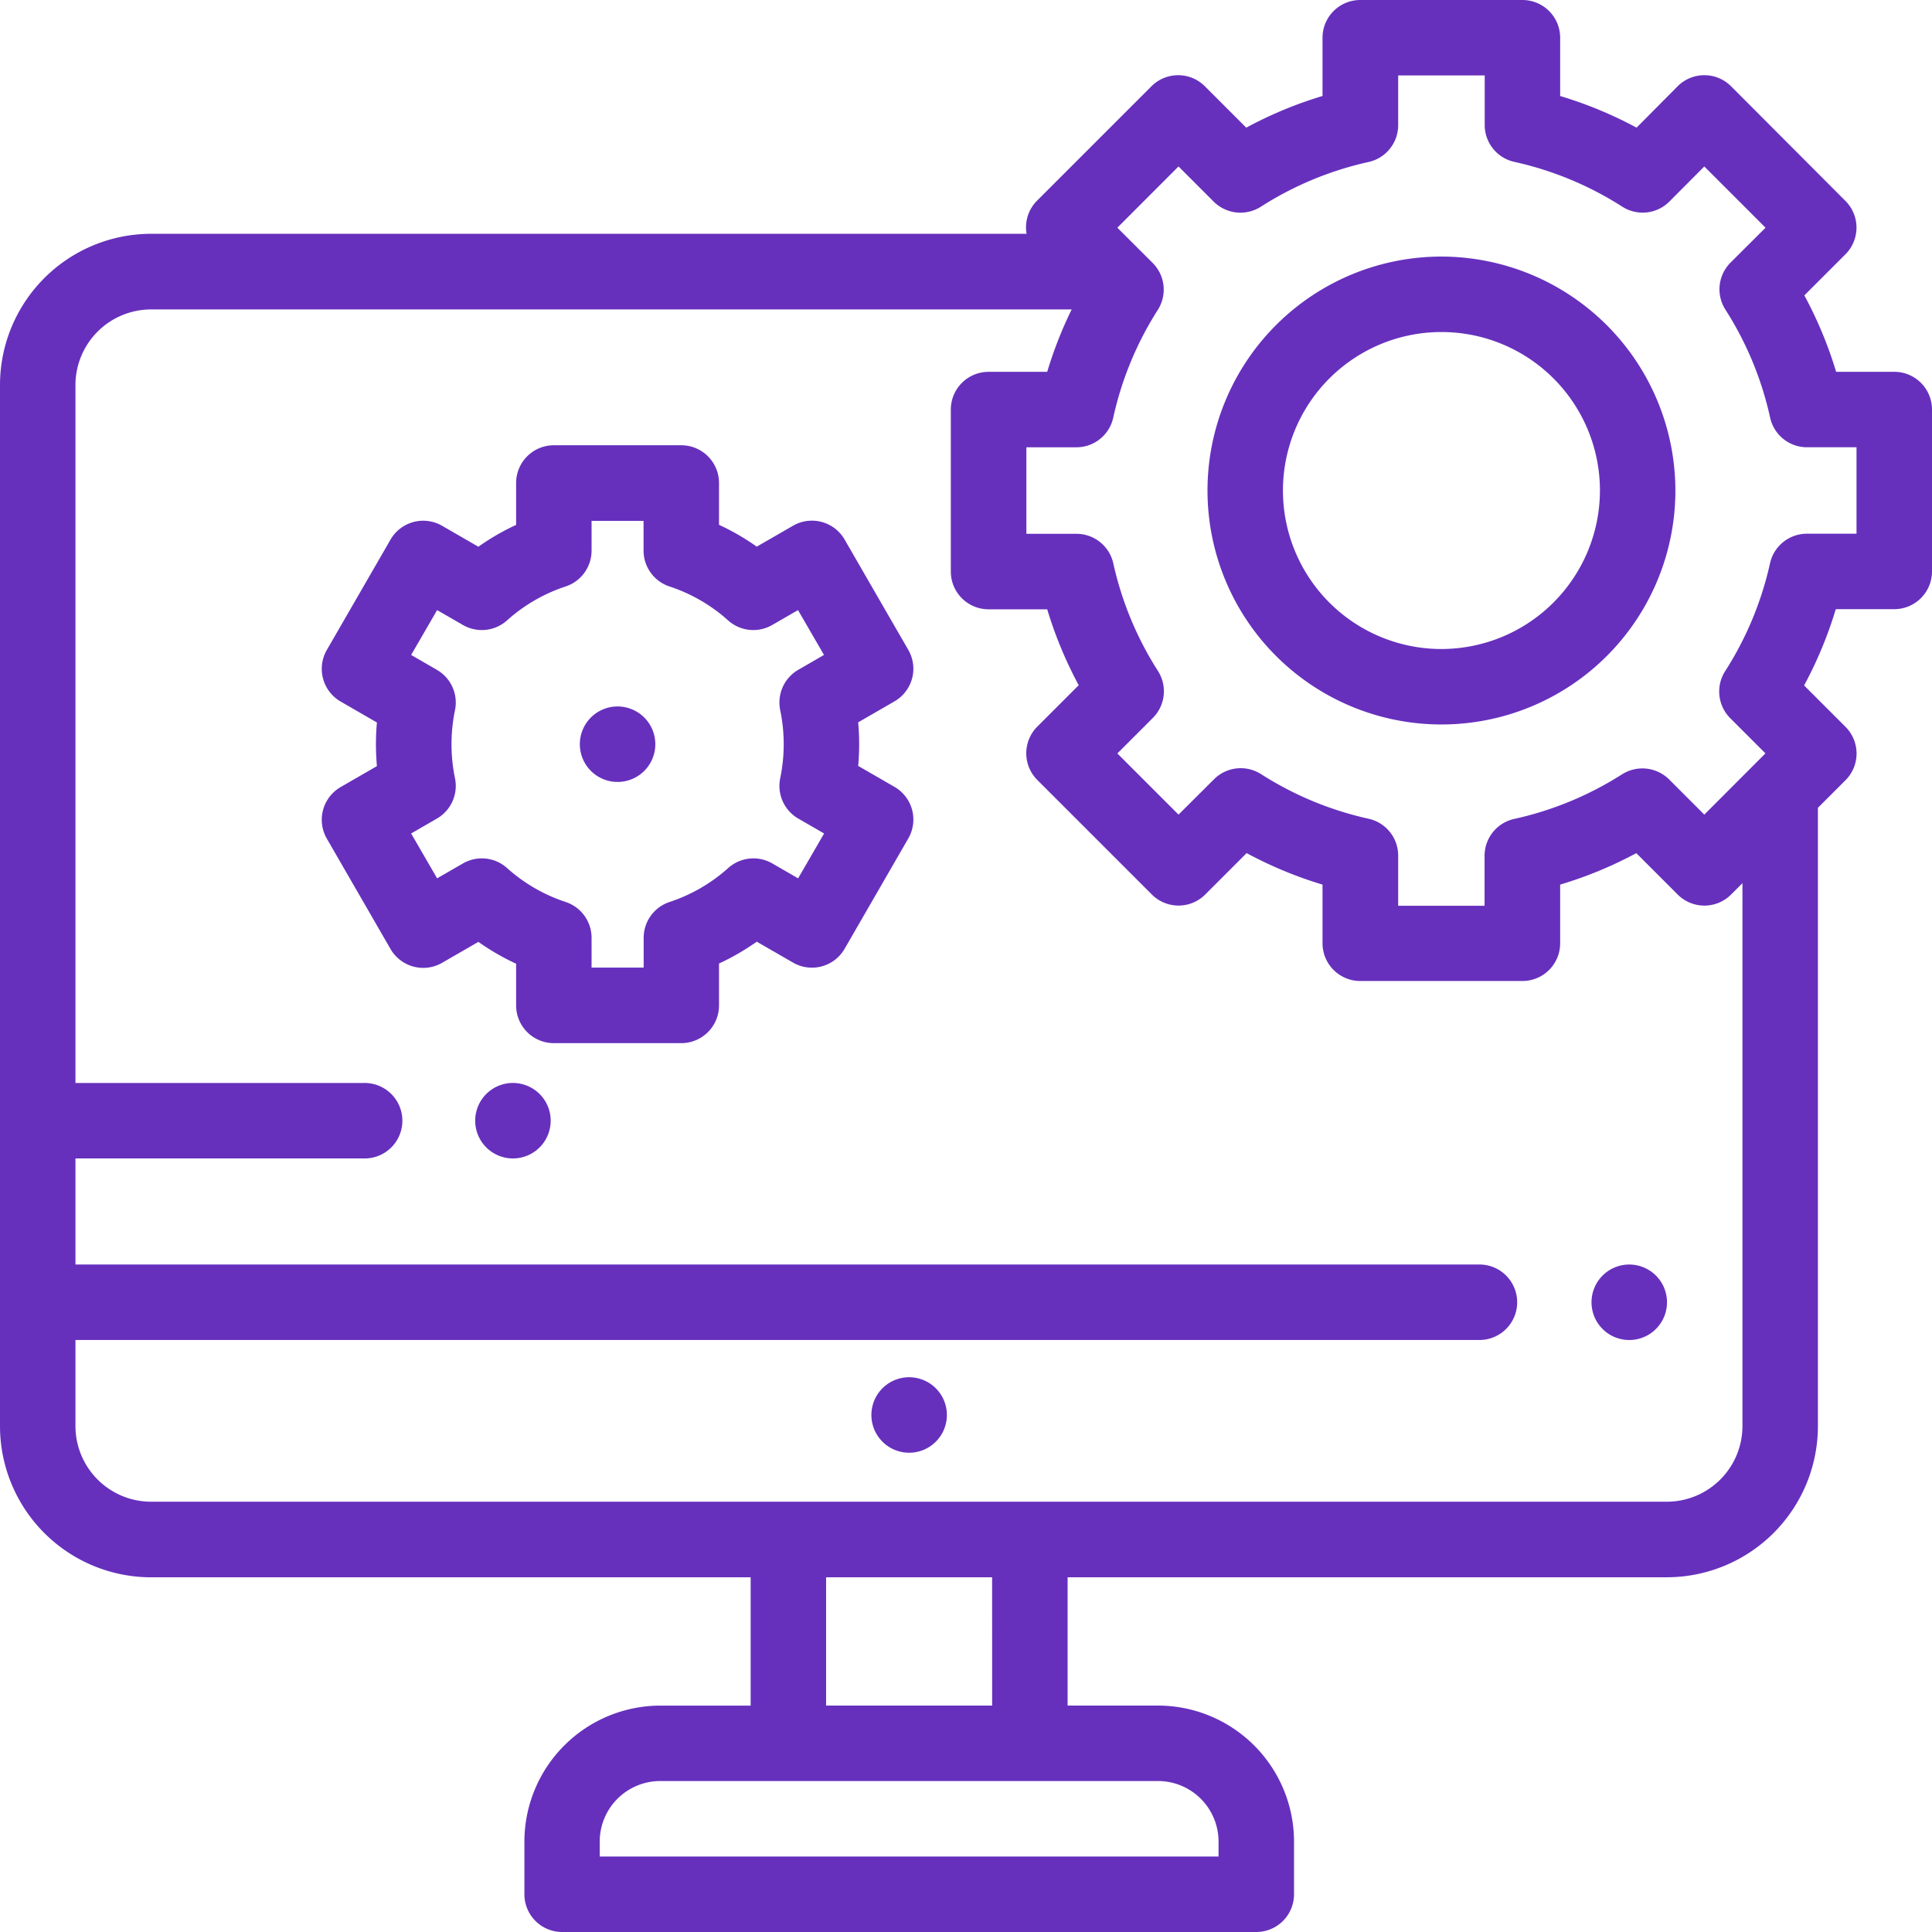 <svg id="Group_2405" data-name="Group 2405" xmlns="http://www.w3.org/2000/svg" width="56" height="56" viewBox="0 0 56 56">
  <g id="XMLID_816_">
    <g id="XMLID_1663_">
      <g id="XMLID_709_">
        <path id="XMLID_710_" d="M232.024,364.99a1.094,1.094,0,1,0,.773.32A1.1,1.1,0,0,0,232.024,364.99Z" transform="translate(-205.672 -325.07)" fill="#6630bd"/>
        <path id="XMLID_734_" d="M422.864,335.12a1.094,1.094,0,1,0,.773.32A1.1,1.1,0,0,0,422.864,335.12Z" transform="translate(-375.639 -298.467)" fill="#6630bd"/>
        <path id="XMLID_735_" d="M127.033,287a1.094,1.094,0,1,0,.773.32A1.1,1.1,0,0,0,127.033,287Z" transform="translate(-112.165 -255.61)" fill="#6630bd"/>
        <path id="XMLID_744_" d="M56,11.871a1.094,1.094,0,0,0-1.094-1.094H53.221A11.817,11.817,0,0,0,52.3,8.562l1.191-1.191a1.094,1.094,0,0,0,0-1.547L50.175,2.5a1.094,1.094,0,0,0-1.547,0L47.437,3.7a11.824,11.824,0,0,0-2.215-.917V1.094A1.094,1.094,0,0,0,44.128,0h-4.7a1.094,1.094,0,0,0-1.094,1.094V2.782a11.82,11.82,0,0,0-2.211.918l-1.2-1.2a1.094,1.094,0,0,0-1.547,0l-3.32,3.32a1.092,1.092,0,0,0-.3.957H4.379A4.384,4.384,0,0,0,0,11.16V41.34a4.384,4.384,0,0,0,4.379,4.379H21.758v3.719H19.136A3.946,3.946,0,0,0,15.2,53.378v1.527A1.094,1.094,0,0,0,16.289,56H36.414a1.094,1.094,0,0,0,1.094-1.094V53.378a3.946,3.946,0,0,0-3.941-3.941H30.945V45.718H48.314a4.384,4.384,0,0,0,4.379-4.379V23.415l.8-.8a1.094,1.094,0,0,0,0-1.547l-1.2-1.2a11.824,11.824,0,0,0,.918-2.211h1.688A1.094,1.094,0,0,0,56,16.566ZM35.32,53.378v.434H17.383v-.434a1.756,1.756,0,0,1,1.754-1.754h14.43A1.756,1.756,0,0,1,35.32,53.378Zm-6.562-3.941H23.945V45.718h4.812Zm21.748-8.1a2.194,2.194,0,0,1-2.191,2.191H4.379A2.194,2.194,0,0,1,2.187,41.34v-2.5H42.849a1.094,1.094,0,1,0,0-2.187H2.187V33.578h8.349a1.094,1.094,0,1,0,0-2.187H2.187V11.16A2.194,2.194,0,0,1,4.379,8.969H31.063a11.826,11.826,0,0,0-.709,1.809h-1.7a1.094,1.094,0,0,0-1.094,1.094v4.695a1.094,1.094,0,0,0,1.094,1.094h1.7a11.832,11.832,0,0,0,.913,2.2l-1.2,1.2a1.094,1.094,0,0,0,0,1.547l3.32,3.32a1.094,1.094,0,0,0,1.547,0l1.2-1.2a11.82,11.82,0,0,0,2.2.913v1.7a1.094,1.094,0,0,0,1.094,1.094h4.7a1.094,1.094,0,0,0,1.094-1.094v-1.7a11.82,11.82,0,0,0,2.207-.912l1.2,1.2a1.094,1.094,0,0,0,1.547,0l.33-.33V41.34Zm3.307-25.867H52.373a1.094,1.094,0,0,0-1.068.857,9.663,9.663,0,0,1-1.3,3.126,1.094,1.094,0,0,0,.147,1.364l1.02,1.02L49.4,23.612l-1.023-1.023a1.1,1.1,0,0,0-1.263-.2,1.076,1.076,0,0,0-.1.056,9.663,9.663,0,0,1-3.124,1.292,1.094,1.094,0,0,0-.859,1.068v1.45H40.527V24.8a1.094,1.094,0,0,0-.857-1.068,9.665,9.665,0,0,1-3.119-1.294,1.094,1.094,0,0,0-1.362.149L34.16,23.612l-1.773-1.773,1.028-1.028a1.094,1.094,0,0,0,.148-1.364A9.663,9.663,0,0,1,32.27,16.33a1.094,1.094,0,0,0-1.068-.857H29.75V12.965H31.2a1.094,1.094,0,0,0,1.068-.859,9.662,9.662,0,0,1,1.29-3.121,1.094,1.094,0,0,0-.148-1.364L32.387,6.6,34.16,4.825l1.02,1.02a1.1,1.1,0,0,0,1.38.138,9.659,9.659,0,0,1,3.11-1.288,1.094,1.094,0,0,0,.857-1.068V2.187h2.508V3.624a1.094,1.094,0,0,0,.859,1.068,9.664,9.664,0,0,1,3.131,1.3,1.095,1.095,0,0,0,1.362-.149L49.4,4.825,51.175,6.6,50.16,7.612a1.094,1.094,0,0,0-.147,1.364,9.658,9.658,0,0,1,1.295,3.129,1.094,1.094,0,0,0,1.068.859h1.436v2.508Z" fill="#6630bd"/>
        <path id="XMLID_999_" d="M326.781,68a6.781,6.781,0,1,0,6.781,6.781A6.789,6.789,0,0,0,326.781,68Zm0,11.375a4.594,4.594,0,1,1,4.594-4.594A4.6,4.6,0,0,1,326.781,79.375Z" transform="translate(-285 -60.563)" fill="#6630bd"/>
        <path id="XMLID_1012_" d="M154.764,187.22a1.094,1.094,0,1,0,.773.32A1.1,1.1,0,0,0,154.764,187.22Z" transform="translate(-136.863 -166.743)" fill="#6630bd"/>
        <path id="XMLID_1094_" d="M102.383,124.762a1.093,1.093,0,0,0-.109-.83l-1.847-3.2a1.094,1.094,0,0,0-1.494-.4l-1.052.607a6.917,6.917,0,0,0-1.094-.633v-1.214A1.094,1.094,0,0,0,95.693,118H92a1.094,1.094,0,0,0-1.094,1.094v1.214a6.926,6.926,0,0,0-1.094.633l-1.052-.607a1.094,1.094,0,0,0-1.494.4l-1.847,3.2a1.094,1.094,0,0,0,.4,1.494l1.052.608c-.019.21-.028.421-.028.632s.01.422.028.632l-1.052.608a1.094,1.094,0,0,0-.4,1.494l1.847,3.2a1.094,1.094,0,0,0,1.494.4l1.052-.607a6.916,6.916,0,0,0,1.094.633v1.214A1.094,1.094,0,0,0,92,135.33h3.693a1.094,1.094,0,0,0,1.094-1.094v-1.214a6.924,6.924,0,0,0,1.094-.633l1.052.607a1.094,1.094,0,0,0,1.494-.4l1.847-3.2a1.094,1.094,0,0,0-.4-1.494l-1.053-.607c.019-.21.028-.421.028-.632s-.01-.422-.028-.632l1.053-.608A1.1,1.1,0,0,0,102.383,124.762Zm-3.822.918a4.862,4.862,0,0,1,0,1.971,1.094,1.094,0,0,0,.524,1.17l.748.432-.753,1.3-.749-.432a1.094,1.094,0,0,0-1.276.132,4.781,4.781,0,0,1-1.7.985,1.094,1.094,0,0,0-.752,1.039v.863H93.093v-.863a1.094,1.094,0,0,0-.752-1.039,4.781,4.781,0,0,1-1.7-.985,1.093,1.093,0,0,0-1.276-.132l-.749.432-.753-1.3.747-.432a1.094,1.094,0,0,0,.524-1.17,4.868,4.868,0,0,1,0-1.971,1.094,1.094,0,0,0-.524-1.17l-.747-.432.753-1.3.749.432a1.094,1.094,0,0,0,1.276-.132,4.78,4.78,0,0,1,1.7-.985,1.094,1.094,0,0,0,.752-1.039v-.863H94.6v.863a1.094,1.094,0,0,0,.752,1.039,4.781,4.781,0,0,1,1.7.985,1.094,1.094,0,0,0,1.276.132l.749-.432.753,1.3-.748.432A1.094,1.094,0,0,0,98.561,125.679Z" transform="translate(-75.946 -105.094)" fill="#6630bd"/>
      </g>
    </g>
  </g>
</svg>
